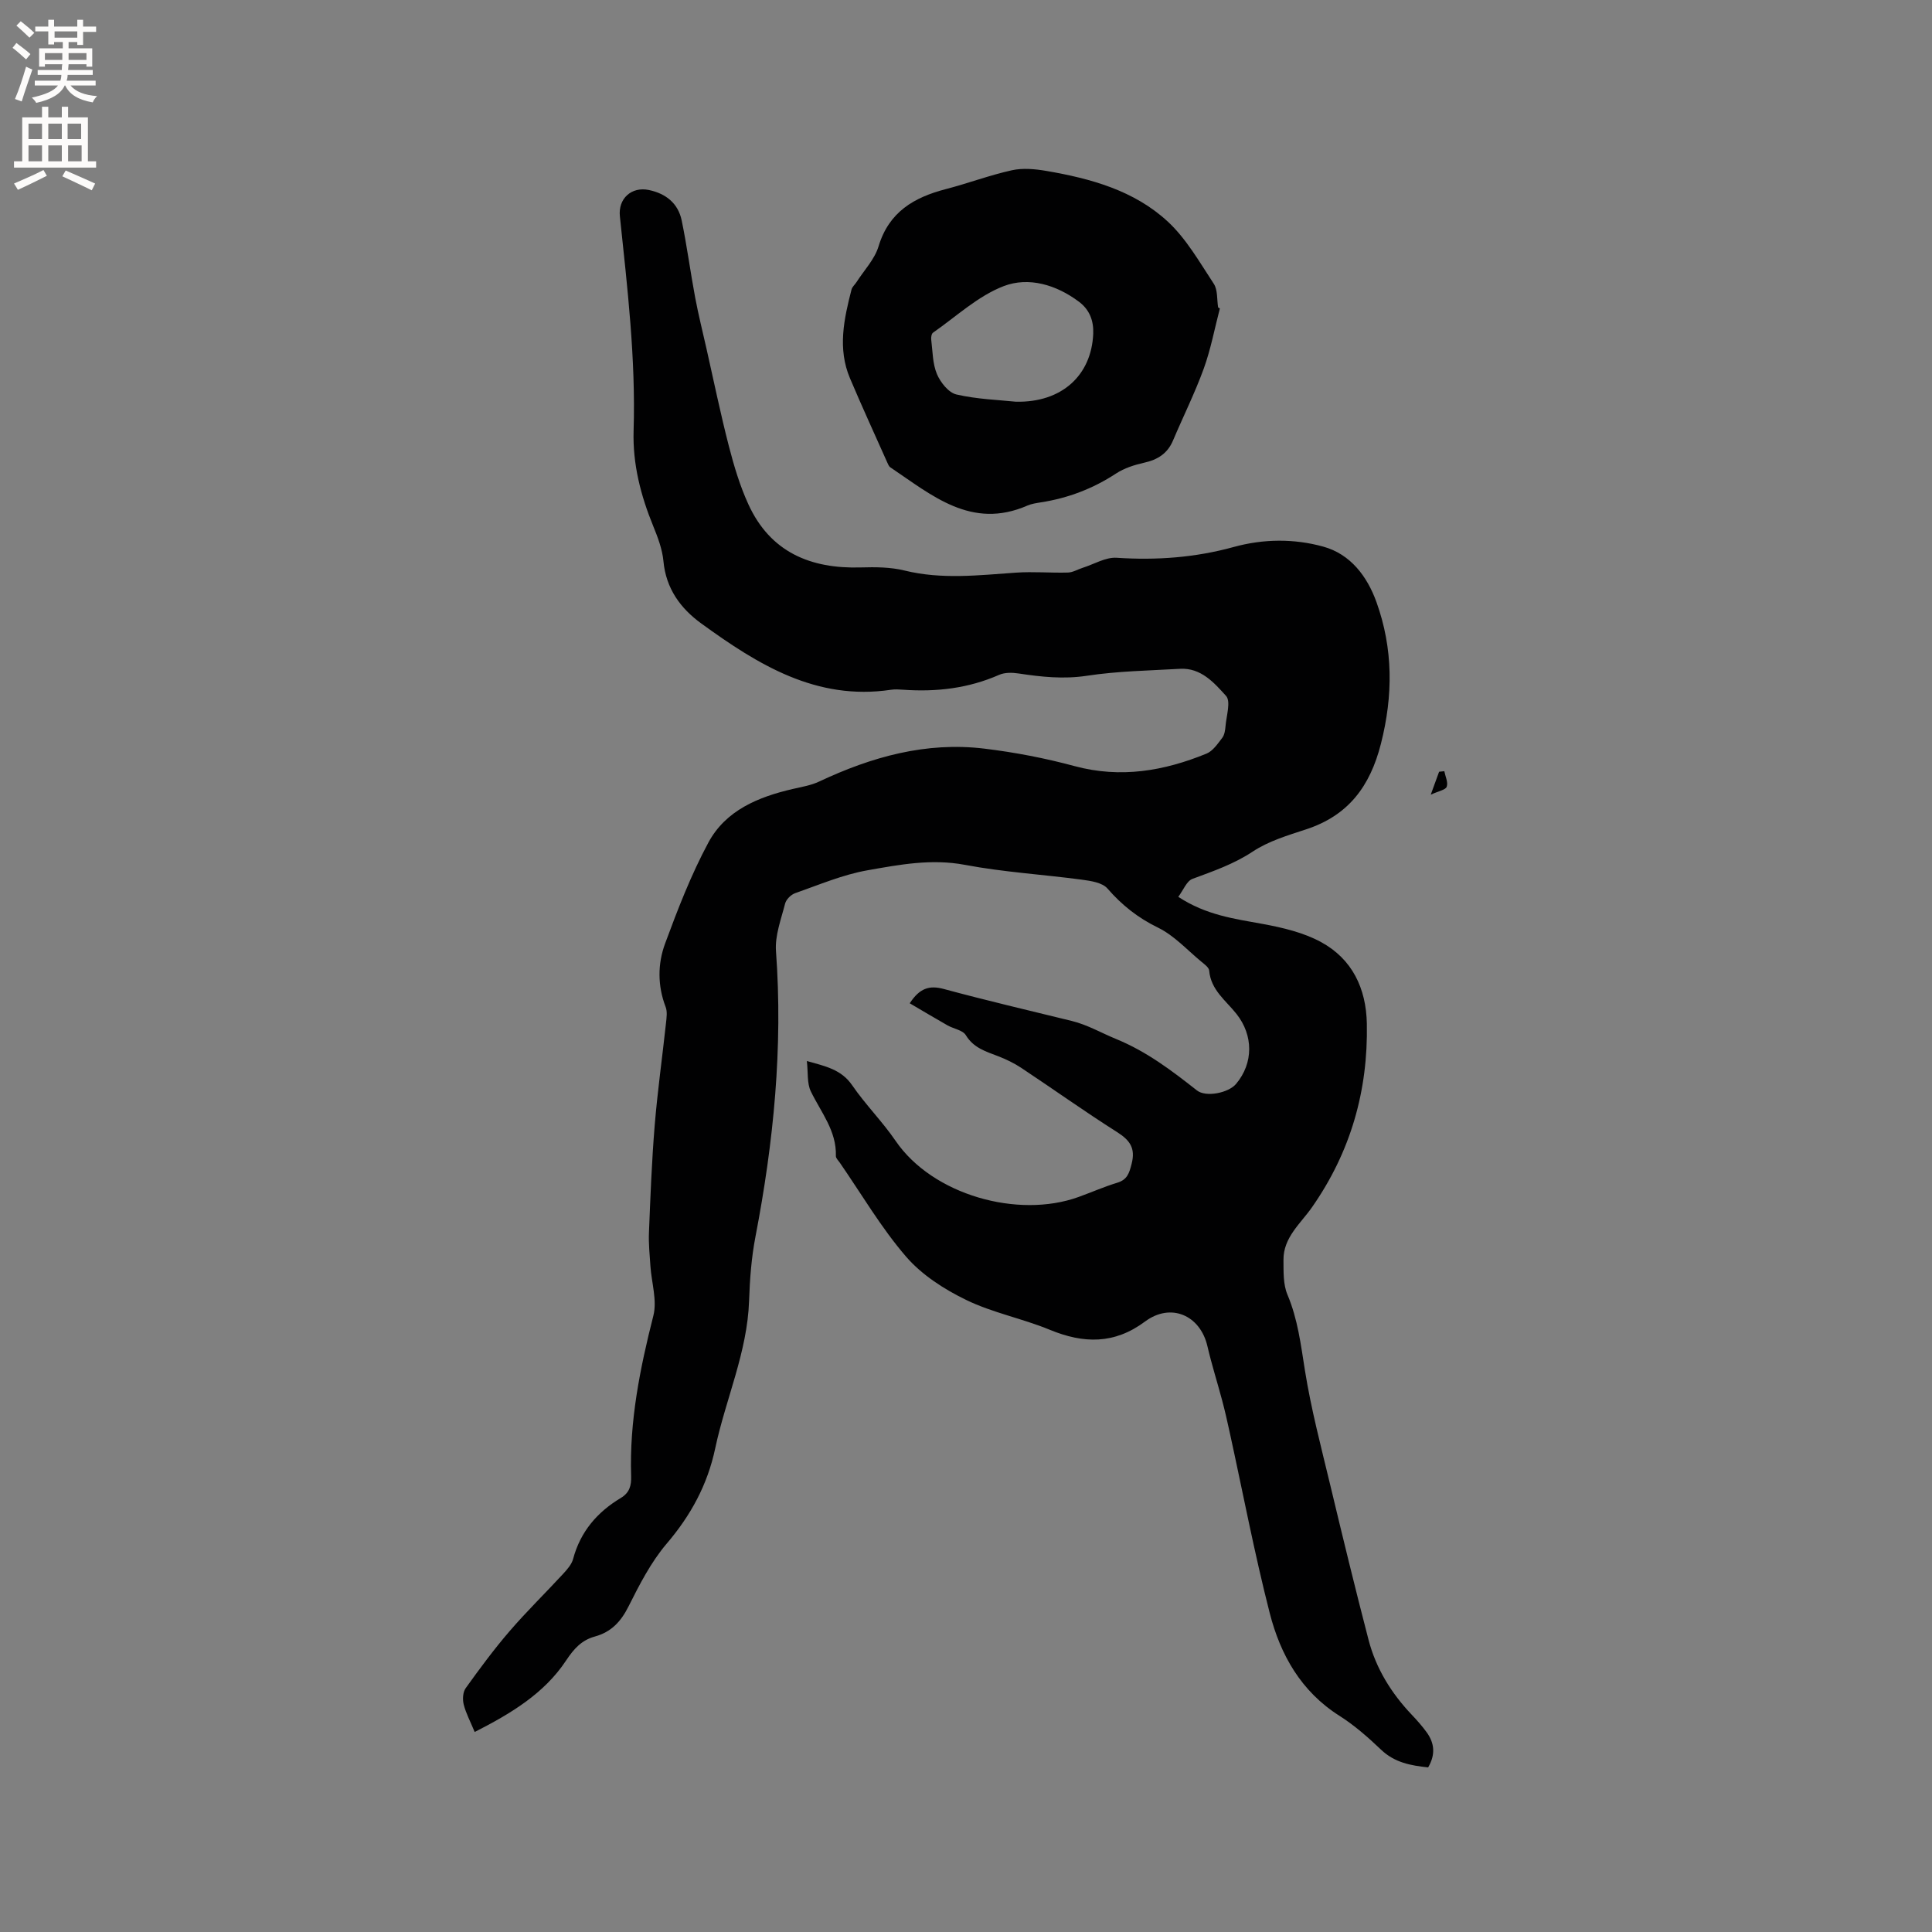 <svg enable-background="new 0 0 400 400" viewBox="0 0 400 400" xmlns="http://www.w3.org/2000/svg"><rect x="0" y="0" width="400" height="400" fill="#808080" stroke="none"/><g fill="#010102"><path d="m243.95 185.68c5.8 3.81 11.67 4.55 17.52 5.62 4.12.76 8.4 1.77 12.03 3.74 6.45 3.51 9.35 9.57 9.49 16.9.27 13.87-3.35 26.54-11.34 37.99-2.36 3.39-5.97 6.27-5.92 10.94.02 2.41-.08 5.04.82 7.17 2.14 5.07 2.77 10.33 3.62 15.68 1.28 8.03 3.37 15.93 5.27 23.85 2.55 10.66 5.14 21.32 7.9 31.93 1.54 5.94 4.71 11.05 8.93 15.5 1.09 1.15 2.16 2.35 3.09 3.63 1.64 2.25 1.88 4.63.32 7.29-3.56-.38-6.92-.97-9.74-3.66-2.68-2.55-5.51-5.05-8.62-7.02-7.96-5.04-12.23-12.64-14.44-21.28-3.17-12.39-5.56-24.98-8.3-37.48-.47-2.17-.96-4.34-1.53-6.48-1-3.77-2.19-7.5-3.07-11.3-1.49-6.4-7.57-9.06-12.9-5.1-6.38 4.75-12.74 4.6-19.75 1.71-5.65-2.33-11.82-3.51-17.29-6.17-4.56-2.21-9.18-5.18-12.45-8.97-5.16-5.98-9.21-12.93-13.73-19.47-.3-.43-.81-.91-.8-1.35.16-5.23-3.09-9.06-5.19-13.4-.81-1.67-.54-3.86-.82-6.28 3.91 1.1 7.14 1.76 9.38 5.02 2.75 4.01 6.26 7.51 9 11.52 7.66 11.2 25.31 16.14 37.85 11.62 2.69-.97 5.31-2.13 8.04-2.96 2.08-.63 2.48-1.99 2.97-3.91.84-3.26-.36-4.89-3.02-6.58-6.71-4.25-13.18-8.88-19.8-13.27-1.48-.98-3.12-1.78-4.78-2.42-2.56-.99-5.11-1.71-6.72-4.36-.64-1.06-2.53-1.32-3.8-2.04-2.6-1.48-5.16-3.01-7.82-4.57 2.05-3.14 4.06-3.77 7.06-2.96 8.79 2.38 17.66 4.45 26.5 6.62 3.26.8 6.15 2.5 9.16 3.73 6.34 2.6 11.51 6.53 16.74 10.65 1.87 1.47 6.53.52 8.1-1.34 3.64-4.33 3.59-10.08.09-14.5-2.18-2.76-5.31-4.95-5.65-8.96-.06-.66-.98-1.33-1.62-1.85-2.94-2.43-5.63-5.42-8.97-7.05-4.17-2.03-7.48-4.66-10.48-8.11-1.06-1.22-3.43-1.57-5.27-1.82-8.07-1.08-16.24-1.56-24.22-3.07-6.93-1.31-13.55-.05-20.16 1.12-5.13.9-10.06 3.01-15.02 4.75-.85.3-1.84 1.29-2.06 2.14-.83 3.25-2.13 6.63-1.89 9.87 1.46 19.93-.49 39.55-4.25 59.1-.84 4.35-1.17 8.83-1.32 13.26-.36 10.66-4.84 20.33-7.01 30.55-1.6 7.56-5.06 13.9-10.07 19.77-3.24 3.81-5.61 8.45-7.88 12.97-1.58 3.16-3.59 5.31-6.99 6.24-2.71.75-4.3 2.49-5.95 4.98-4.53 6.84-11.47 10.99-18.91 14.78-.89-2.16-1.81-3.86-2.27-5.68-.27-1.05-.19-2.57.41-3.4 2.89-4.03 5.85-8.04 9.09-11.8 3.52-4.09 7.41-7.88 11.07-11.85.84-.91 1.78-1.97 2.08-3.11 1.51-5.64 4.99-9.69 9.87-12.61 1.81-1.09 2.2-2.55 2.14-4.52-.37-11.33 1.82-22.28 4.6-33.21.81-3.17-.38-6.85-.61-10.3-.15-2.31-.4-4.64-.3-6.95.3-7.4.58-14.81 1.19-22.19.58-7.05 1.57-14.06 2.33-21.09.12-1.13.32-2.41-.07-3.41-1.68-4.38-1.66-8.9-.12-13.09 2.63-7.13 5.39-14.28 8.98-20.95 3.59-6.66 10.32-9.43 17.45-11.08 1.85-.43 3.79-.74 5.48-1.54 10.86-5.11 22.14-8.28 34.23-6.81 6.28.76 12.56 1.97 18.67 3.62 9.51 2.56 18.48 1.01 27.29-2.59 1.32-.54 2.31-2.03 3.25-3.25.48-.62.62-1.59.69-2.42.17-2.14 1.14-5.14.11-6.28-2.45-2.71-5.18-5.85-9.52-5.61-6.44.37-12.94.47-19.3 1.44-4.86.74-9.46.23-14.17-.48-1.3-.2-2.84-.22-3.99.29-6.37 2.8-13 3.57-19.86 3.08-.84-.06-1.71-.12-2.54.01-15.49 2.31-27.58-5.25-39.26-13.72-4.28-3.1-7.32-7.22-7.84-12.89-.23-2.47-1.16-4.93-2.11-7.26-2.6-6.35-4.28-12.88-4.07-19.77.46-14.89-1.29-29.63-2.84-44.38-.39-3.66 2.39-6.21 6.01-5.45 3.53.74 6.06 2.77 6.79 6.32 1.09 5.27 1.79 10.62 2.78 15.91.68 3.6 1.57 7.17 2.38 10.75 1.51 6.69 2.89 13.42 4.61 20.07 1.05 4.07 2.27 8.17 4.02 11.99 4.53 9.93 12.87 13.42 23.32 13.1 3.01-.09 6.13-.07 9.02.64 7.7 1.9 15.37.97 23.08.44 3.57-.25 7.17.08 10.75-.02 1.04-.03 2.05-.67 3.08-.99 2.34-.74 4.73-2.22 7.01-2.07 8.23.55 16.28-.04 24.23-2.23 6.17-1.7 12.5-1.75 18.54-.08 5.64 1.55 9.11 6.16 11.03 11.51 3.45 9.62 3.46 19.31.91 29.33-2.25 8.83-6.76 14.84-15.49 17.7-3.79 1.24-7.77 2.43-11.03 4.59-3.94 2.61-8.18 4.06-12.49 5.66-1.21.45-1.88 2.31-2.94 3.72z"/><path d="m252.56 63.86c-1.09 4.17-1.88 8.44-3.34 12.47-1.84 5.06-4.26 9.91-6.36 14.87-1.14 2.7-3.18 3.98-5.98 4.6-2.01.45-4.11 1.12-5.82 2.24-4.79 3.14-9.95 5.1-15.58 5.97-.93.15-1.91.29-2.76.66-11.61 5.07-19.79-2.15-28.37-7.9-.32-.21-.5-.68-.67-1.06-2.58-5.79-5.23-11.55-7.7-17.39-2.6-6.13-1.25-12.28.32-18.38.14-.56.7-1.01 1.03-1.53 1.57-2.45 3.75-4.72 4.56-7.39 2.15-7.14 7.34-10.16 13.95-11.87 4.58-1.19 9.05-2.88 13.66-3.9 2.27-.5 4.82-.26 7.15.14 9.17 1.57 18.18 4.05 25.13 10.49 3.85 3.57 6.58 8.41 9.52 12.87.84 1.28.63 3.25.9 4.9.13.09.25.15.36.21zm-42.23 19.31c9.52.21 15.64-5.47 16.01-14.05.11-2.69-.73-4.99-2.97-6.66-4.69-3.52-10.41-5.19-15.54-3.23-5.34 2.04-9.83 6.29-14.65 9.64-.32.22-.44.98-.38 1.45.3 2.4.27 4.96 1.18 7.12.72 1.72 2.41 3.85 4.03 4.23 4.29.99 8.79 1.13 12.32 1.5z"/><path d="m299.03 159.67c.21 1.08.82 2.31.5 3.21-.23.66-1.68.89-3.31 1.65.81-2.22 1.27-3.48 1.73-4.75.36-.04.72-.08 1.08-.11z"/></g><path d="m2.6 9.9.8-1c.9.7 1.9 1.4 2.9 2.3l-.9 1.1c-1.1-1-2-1.8-2.8-2.4zm.5 10.6c.9-2.1 1.6-4.3 2.3-6.7.4.2.8.4 1.3.6-.7 2.1-1.5 4.3-2.2 6.6zm.3-15.2.9-.9c1 .8 2 1.6 2.8 2.4l-1 1c-.9-.9-1.8-1.7-2.7-2.5zm12.6-1.2h1.2v1.4h2.7v1.1h-2.7v2.7h-1.2v-.6h-1.8v1.3h4.9v3.8h-1.2v-.5h-3.7c0 .4-.1.9-.1 1.2h5.1v1h-5.2c0 .5-.1.9-.2 1.2h6v1h-5.2c1.1 1.3 2.9 2 5.5 2.2-.4.4-.7.8-.9 1.3-2.9-.5-4.8-1.6-5.7-3.5h-.1c-.8 1.7-2.7 2.9-5.9 3.6-.2-.4-.6-.8-.9-1.1 2.8-.6 4.6-1.4 5.4-2.5h-4.8v-1h5.3c.1-.3.2-.7.2-1.2h-4.9v-1h5c0-.4 0-.8.1-1.2h-3.6v.5h-1.2v-3.8h4.9v-1.3h-1.8v.5h-1.2v-2.7h-2.7v-1h2.7v-1.4h1.2v1.4h4.8zm-6.7 8.3h3.6c0-.4 0-.9 0-1.4h-3.6zm1.9-4.6h4.8v-1.3h-4.7v1.3zm6.7 3.2h-3.7v1.4h3.7z" fill="#fcfbfa"/><path d="m8.7 22.1h1.3v2.2h2.8v-2.2h1.3v2.2h4.1v9.1h1.7v1.3h-17v-1.3h1.7v-9.1h4.1zm.3 13.1.7 1.2c-1.8.9-3.8 1.9-6 2.9-.2-.4-.5-.8-.8-1.3 2.3-1 4.4-1.9 6.1-2.8zm-3.1-6.4h2.8v-3.2h-2.8zm0 4.6h2.8v-3.3h-2.8zm4.1-4.6h2.8v-3.2h-2.8zm0 4.6h2.8v-3.3h-2.8zm3.6 1.9c2.1.9 4.1 1.8 6.1 2.7l-.7 1.4c-2.2-1.1-4.2-2-6.1-2.9zm3.2-9.7h-2.8v3.2h2.8zm-2.7 7.8h2.8v-3.3h-2.8z" fill="#fcfbfa"/></svg>